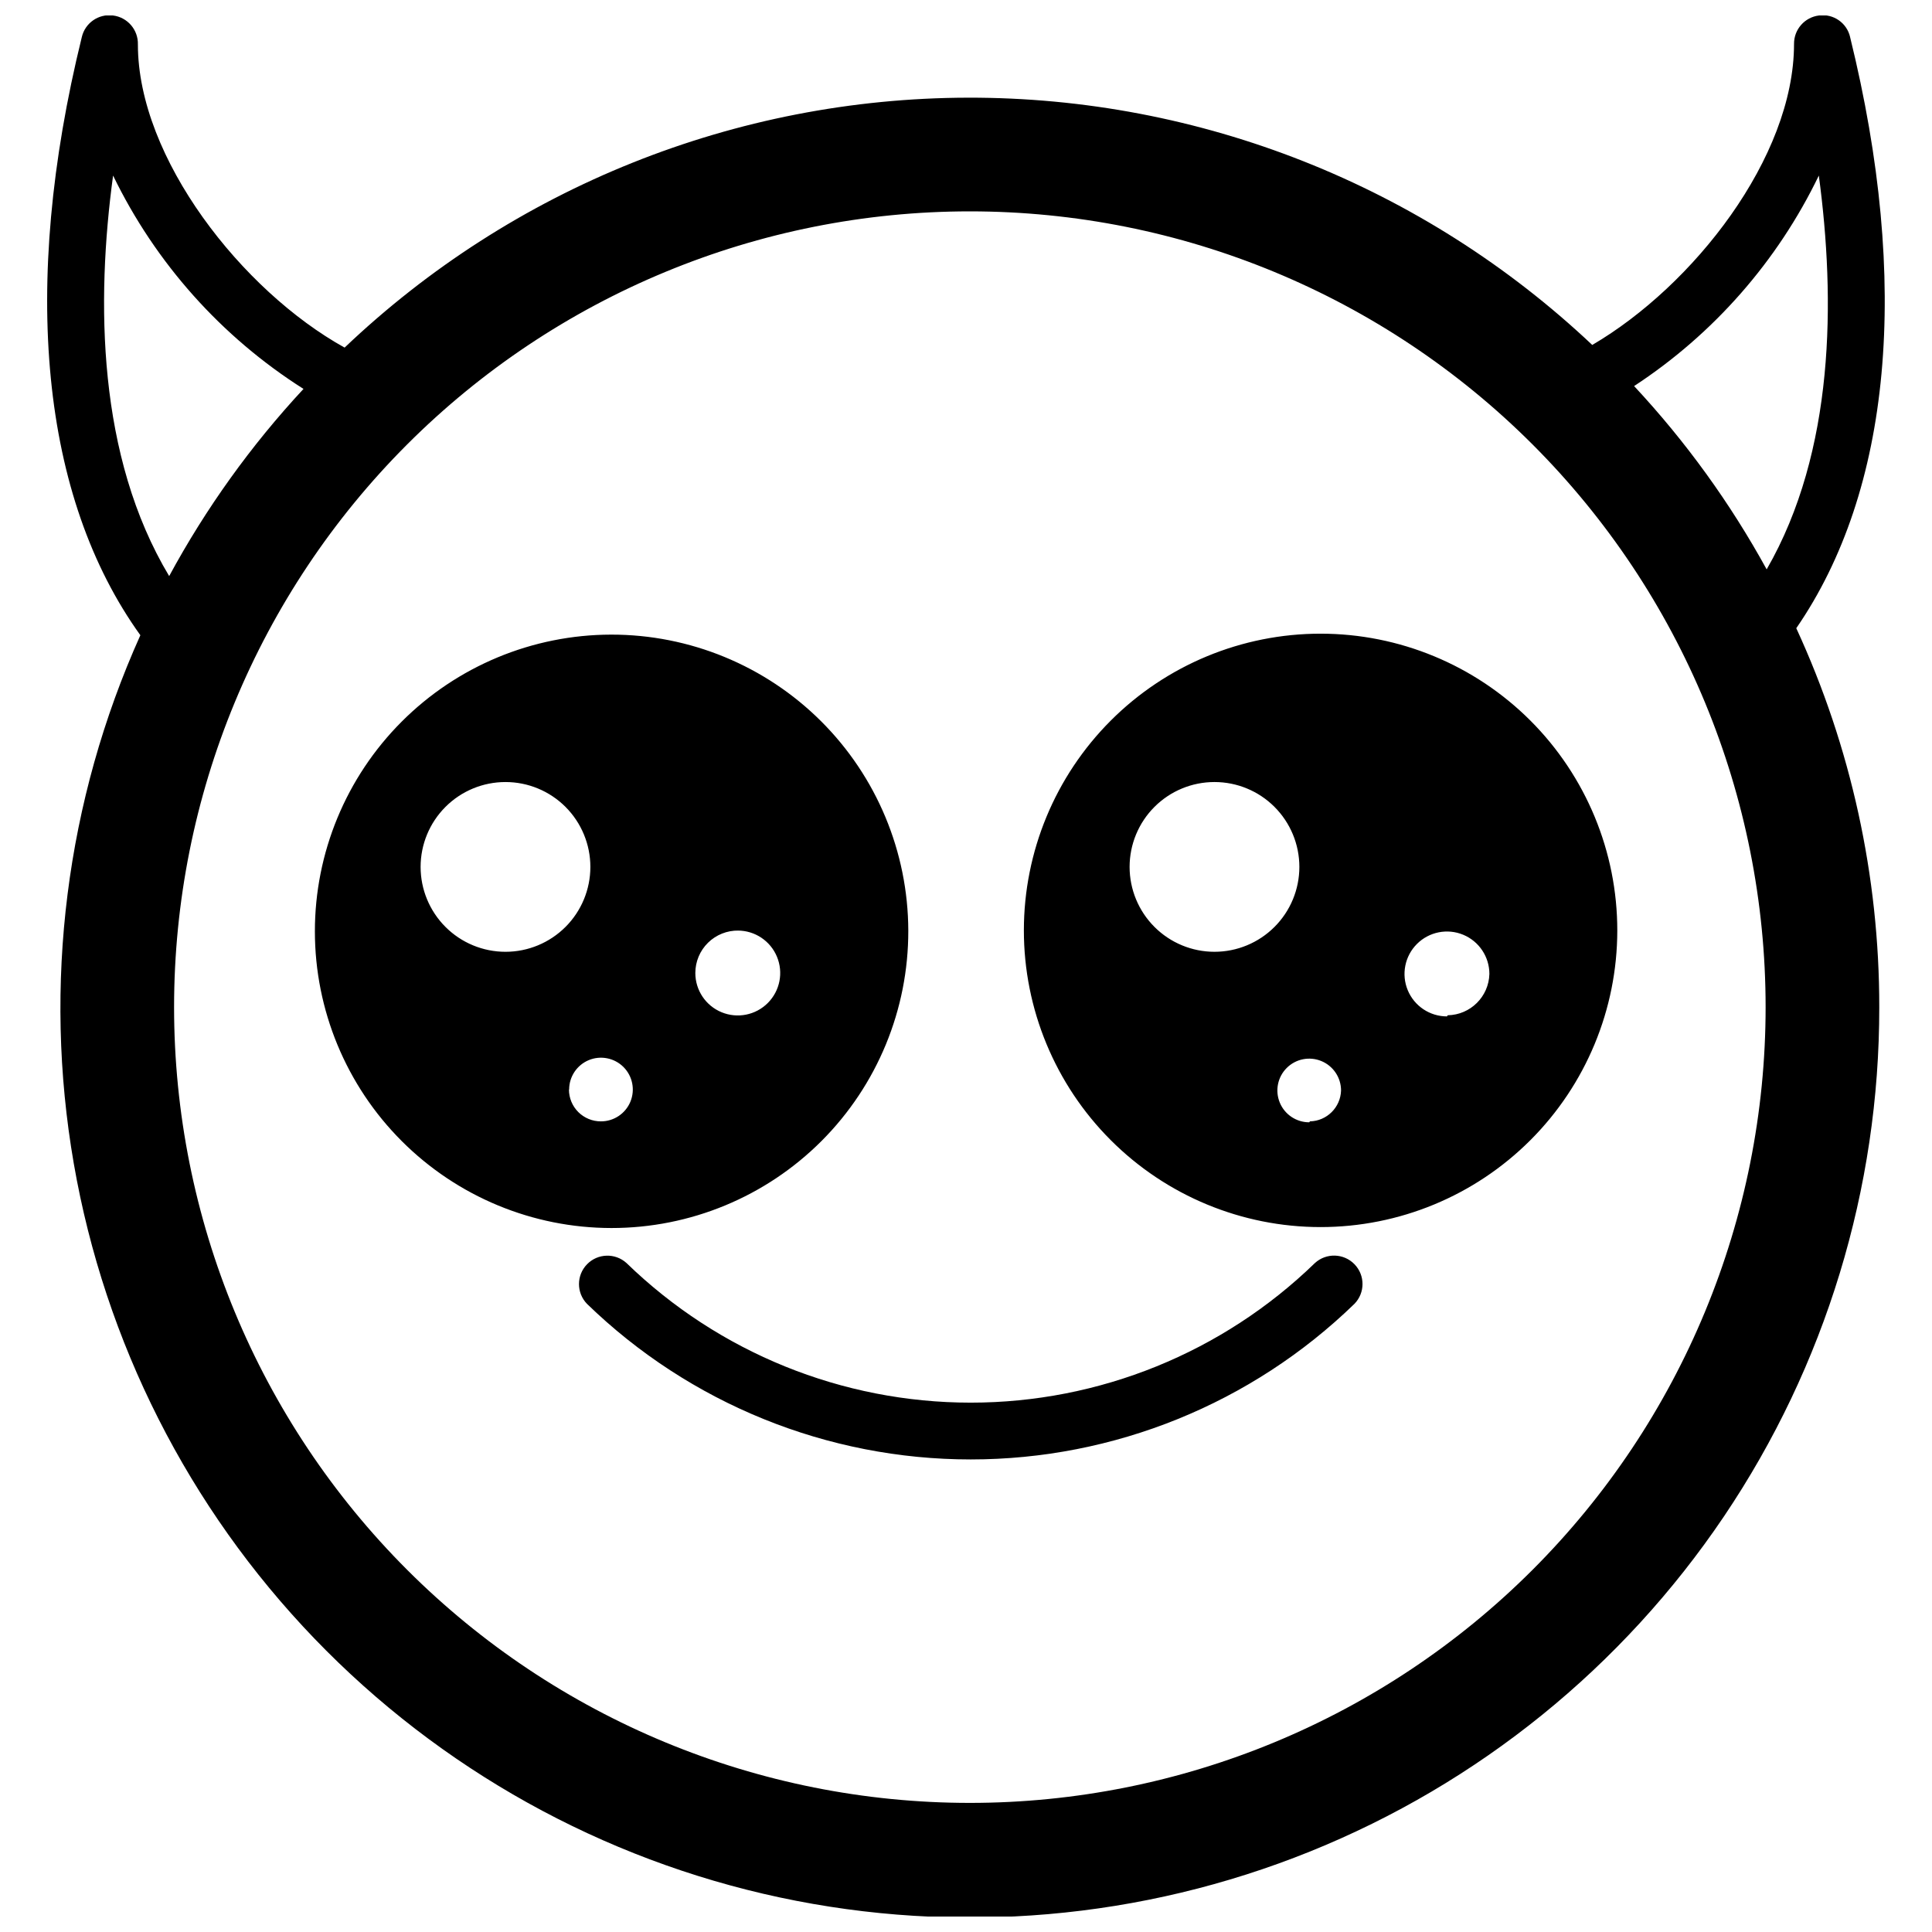 <?xml version="1.0" encoding="UTF-8"?>
<!-- Uploaded to: ICON Repo, www.svgrepo.com, Generator: ICON Repo Mixer Tools -->
<svg width="800px" height="800px" version="1.1" viewBox="144 144 512 512" xmlns="http://www.w3.org/2000/svg">
 <defs>
  <clipPath id="a">
   <path d="m156 148.09h488v503.81h-488z"/>
  </clipPath>
 </defs>
 <g clip-path="url(#a)">
  <path d="m493.97 311.93c-20.852 0-40.852 8.281-55.594 23.023-14.746 14.742-23.031 34.738-23.039 55.59-0.004 20.852 8.273 40.848 23.016 55.598 14.738 14.75 34.73 23.039 55.582 23.047 20.852 0.008 40.852-8.266 55.602-23 14.754-14.734 23.047-34.727 23.062-55.578 0.012-20.863-8.266-40.875-23.012-55.633-14.75-14.754-34.758-23.047-55.617-23.047zm-28.121 84.305c-5.965 0-11.688-2.371-15.902-6.59-4.219-4.219-6.59-9.941-6.59-15.906 0-5.965 2.371-11.688 6.59-15.906 4.215-4.219 9.938-6.586 15.902-6.586 5.969 0 11.688 2.367 15.906 6.586s6.59 9.941 6.59 15.906c0 5.965-2.371 11.688-6.59 15.906s-9.938 6.59-15.906 6.59zm25.105 45.188c-3.41 0-6.488-2.055-7.793-5.207-1.305-3.152-0.582-6.781 1.828-9.191 2.414-2.414 6.043-3.137 9.195-1.828 3.152 1.305 5.207 4.379 5.207 7.793-0.133 4.481-3.75 8.078-8.234 8.184zm36.504-28.066c-4.551 0-8.648-2.742-10.391-6.945-1.742-4.203-0.777-9.039 2.438-12.254 3.219-3.219 8.055-4.18 12.258-2.441 4.203 1.742 6.941 5.844 6.941 10.391-0.16 6.019-5.027 10.844-11.047 10.949zm-142.75-22.746c-0.055-20.84-8.379-40.805-23.145-55.512-14.766-14.703-34.766-22.949-55.602-22.918-20.84 0.031-40.816 8.336-55.535 23.086-14.723 14.746-22.988 34.738-22.977 55.578 0.008 20.84 8.289 40.824 23.023 55.559 14.734 14.738 34.715 23.023 55.555 23.035 20.895 0.016 40.938-8.289 55.703-23.082 14.762-14.789 23.027-34.848 22.977-55.746zm-45.188 0h-0.004c4.551 0 8.652 2.738 10.391 6.941 1.742 4.203 0.781 9.043-2.438 12.258-3.215 3.219-8.055 4.18-12.258 2.438-4.203-1.738-6.941-5.84-6.941-10.391 0-3.016 1.211-5.91 3.363-8.023 2.152-2.117 5.066-3.277 8.086-3.223zm-61.562 5.625c-5.965 0-11.688-2.371-15.902-6.59-4.219-4.219-6.59-9.941-6.59-15.906 0-5.965 2.371-11.688 6.59-15.906 4.215-4.219 9.938-6.586 15.902-6.586 5.969 0 11.688 2.367 15.906 6.586s6.59 9.941 6.59 15.906c0 5.965-2.371 11.688-6.59 15.906s-9.938 6.59-15.906 6.59zm16.871 36.504v-0.004c0-3.41 2.055-6.488 5.207-7.793 3.152-1.305 6.781-0.582 9.195 1.828 2.41 2.414 3.133 6.043 1.828 9.195s-4.383 5.207-7.793 5.207c-2.246 0.012-4.406-0.871-6-2.453-1.59-1.586-2.488-3.738-2.488-5.984zm208.12 46.293c2.84 2.922 2.84 7.57 0 10.492-27.246 26.449-63.727 41.242-101.7 41.242s-74.453-14.793-101.7-41.242c-2.824-2.926-2.812-7.562 0.02-10.477s7.469-3.055 10.473-0.32c24.438 23.723 57.152 36.988 91.207 36.988 34.055 0 66.77-13.266 91.207-36.988 3.004-2.754 7.652-2.621 10.492 0.305zm131.35-325.21c-0.852-3.75-4.422-6.234-8.234-5.723-3.805 0.461-6.656 3.699-6.629 7.531 0 30.125-26.711 64.117-53.473 79.785-44.738-42.211-103.95-65.66-165.46-65.531-61.508 0.129-120.62 23.836-165.18 66.234-27.164-15.062-54.781-50.211-54.781-80.336 0.105-3.891-2.766-7.219-6.629-7.684-3.805-0.488-7.363 1.988-8.234 5.723-16.316 66.328-10.742 122.01 15.516 158.52-19.715 43.859-25.859 92.617-17.645 140 8.219 47.379 30.422 91.219 63.758 125.88 33.336 34.66 76.273 58.555 123.3 68.613 47.023 10.059 95.984 5.82 140.58-12.172 44.598-17.992 82.793-48.914 109.67-88.789s41.215-86.879 41.164-134.97c0.027-34.672-7.477-68.934-21.992-100.42 25.156-36.5 30.328-91.383 14.262-156.66zm-460.33 36.703c11.234 23.176 28.711 42.754 50.461 56.539-13.91 14.969-25.871 31.637-35.598 49.605-19.031-31.73-19.383-72.805-14.863-106.14zm227.05 431.26c-55.93 0-109.57-22.219-149.12-61.766-39.547-39.551-61.766-93.188-61.766-149.12 0-55.93 22.219-109.57 61.766-149.12 39.551-39.547 93.188-61.766 149.12-61.766 55.93 0 109.57 22.219 149.12 61.766s61.766 93.188 61.766 149.12c0 55.93-22.219 109.57-61.766 149.12-39.547 39.547-93.188 61.766-149.12 61.766zm211.18-326.87c-9.656-17.598-21.461-33.922-35.145-48.605 21.078-13.805 38.004-33.09 48.953-55.785 4.418 32.891 4.219 73.059-13.809 104.34z"/>
 </g>
</svg>